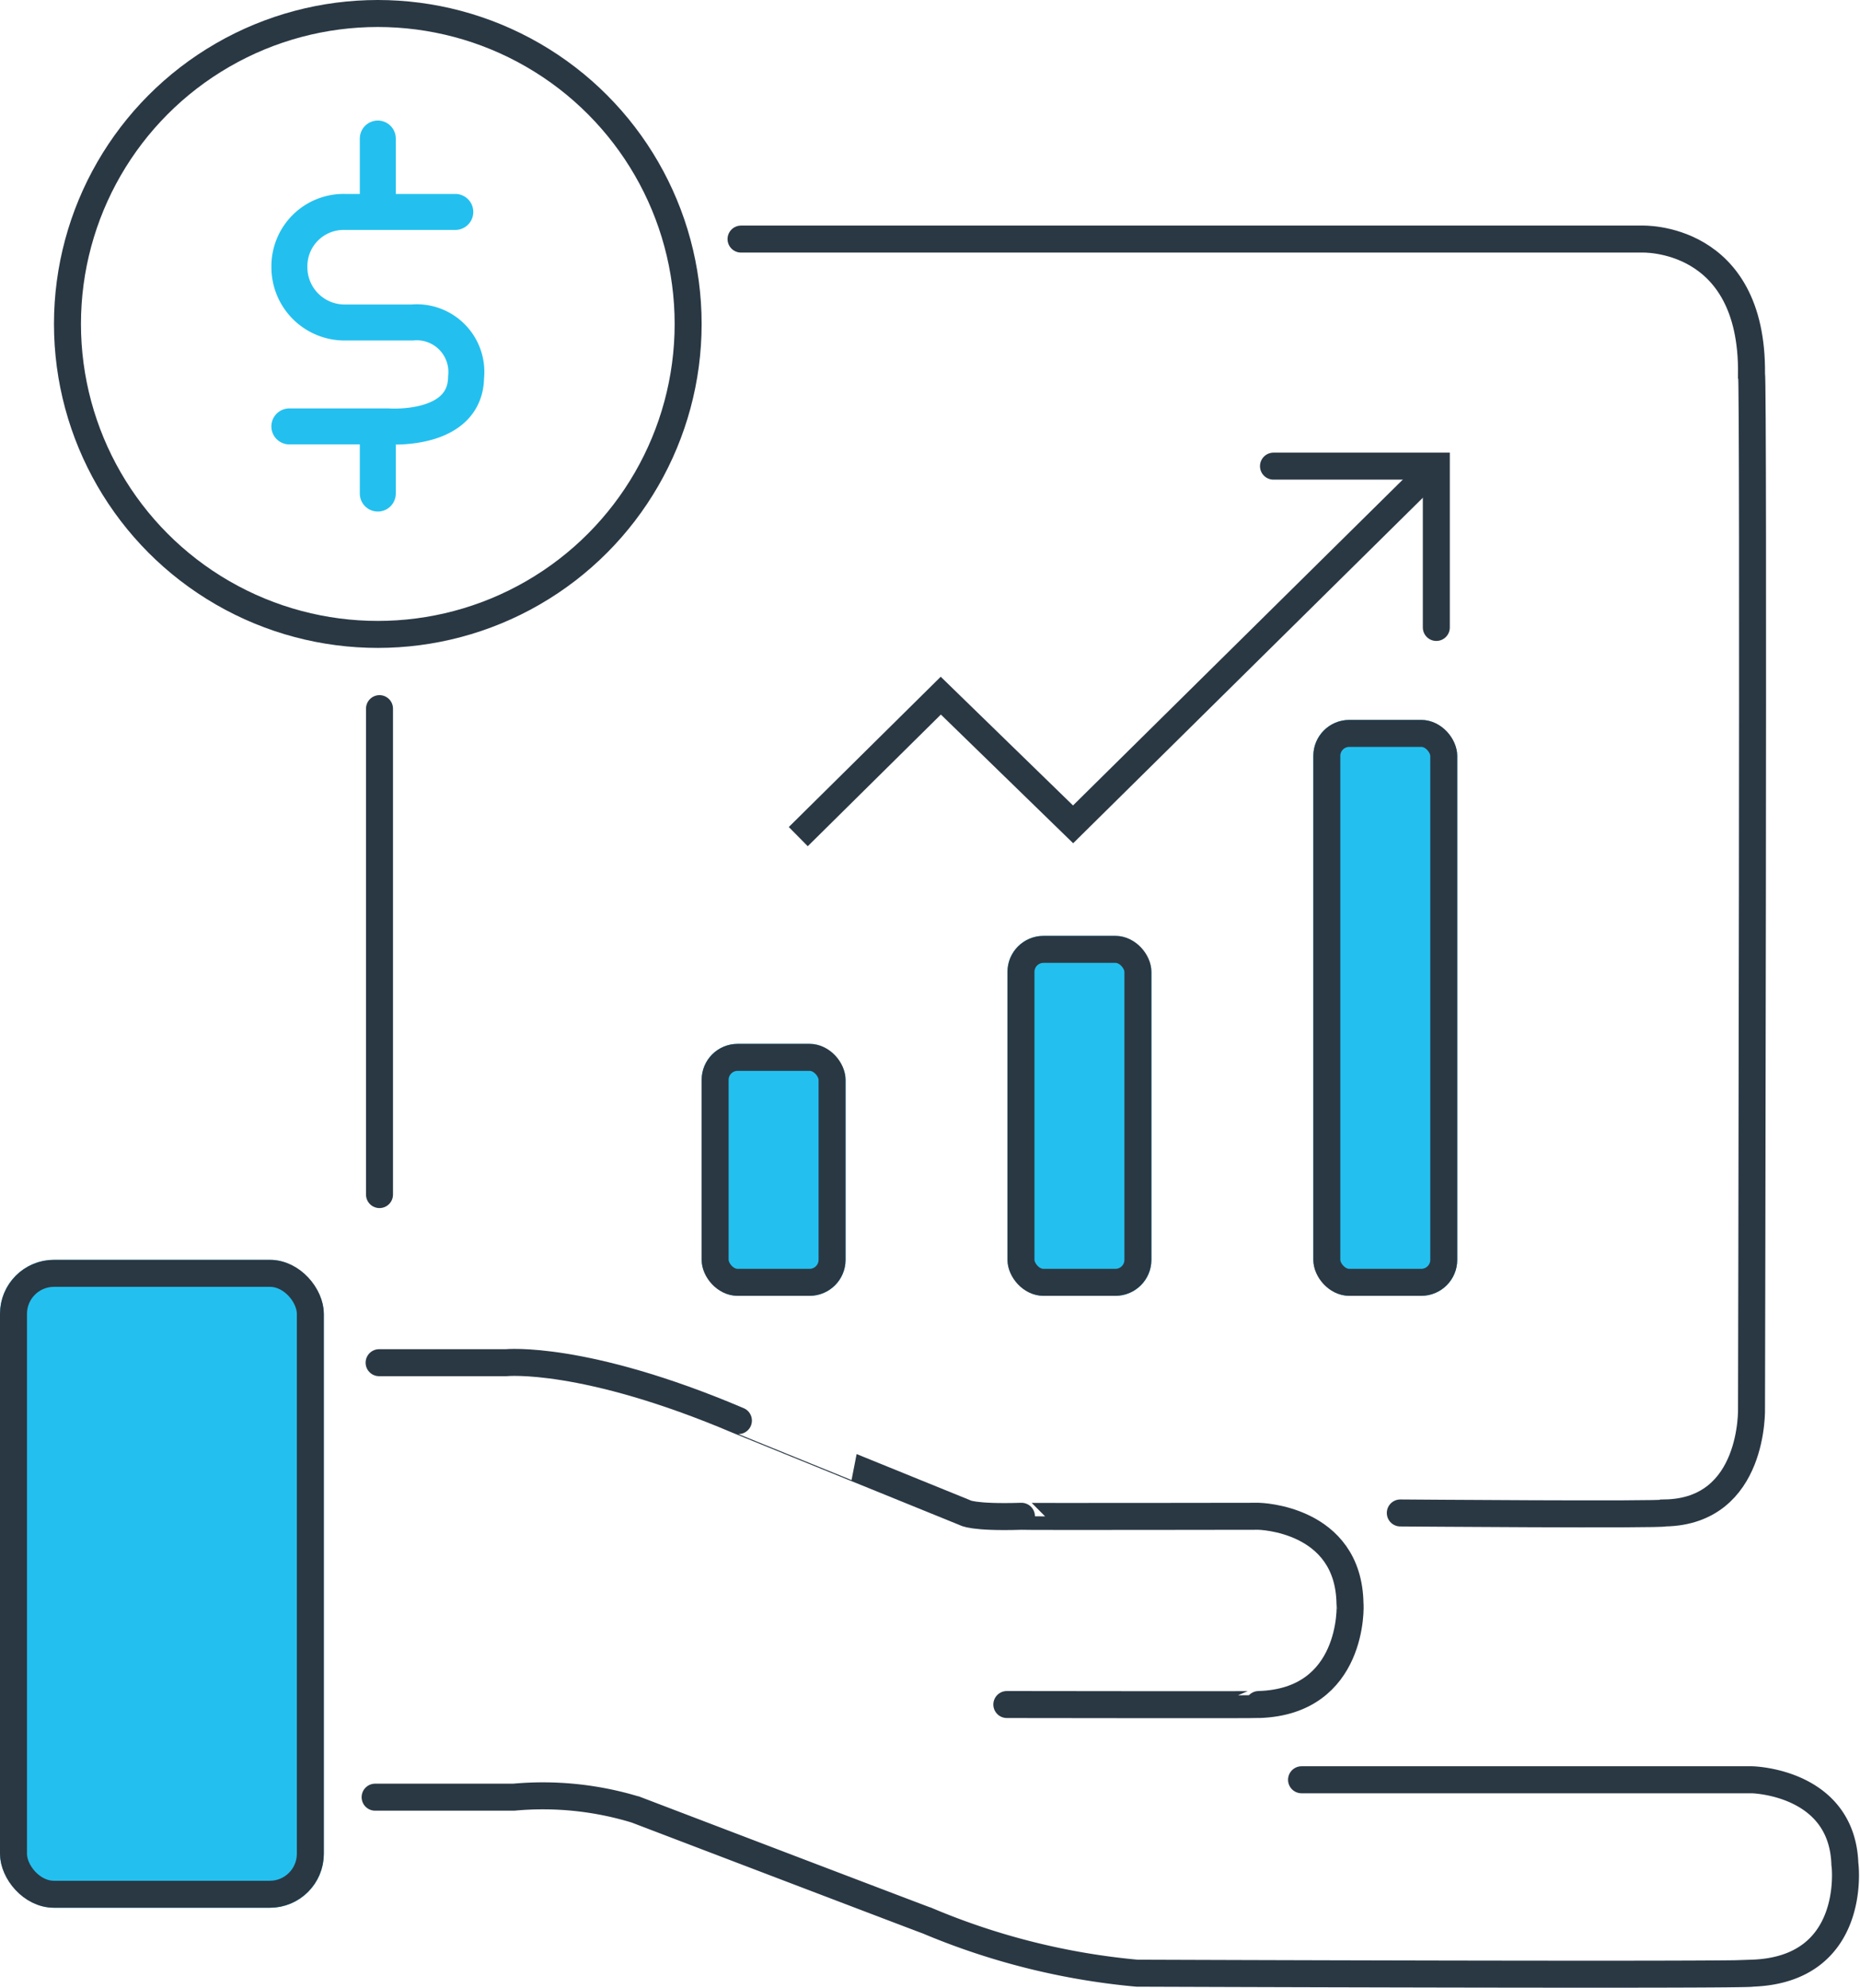 <svg xmlns="http://www.w3.org/2000/svg" width="103.387" height="110.442" viewBox="0 0 103.387 110.442"><g transform="translate(-877 -2008)"><path d="M8397.19,996.284h50.072s6.174-.257,6.095,7.49c.132.171,0,57.463,0,57.463s.188,5.748-4.822,5.827c-.151.115-14.7,0-14.7,0" transform="translate(-7479 1025)" fill="none" stroke="#2a3844" stroke-linecap="round" stroke-width="1.5"/><path d="M8377.094,1022.374v27" transform="translate(-7479 1025)" fill="none" stroke="#2a3844" stroke-linecap="round" stroke-width="1.5"/><path d="M8377.072,1058.715h7.06s4.323-.436,12.912,3.217c-.007,0,12.582,5.111,12.582,5.111s.391.293,3.15.206c0,.022,13.188,0,13.188,0s5.008.092,5.074,4.859c.027.079.226,5.446-5.074,5.6-.02.021-14,0-14,0" transform="translate(-7479 1025)" fill="none" stroke="#2a3844" stroke-linecap="round" stroke-linejoin="round" stroke-width="1.5"/><path d="M8428.346,1081.889h25.037s5.007.1,5.163,4.678c.025.1.69,5.877-5.163,6.069.046.127-34.182,0-34.182,0a39.044,39.044,0,0,1-11.646-2.911c-.035,0-16.2-6.169-16.2-6.169a17.7,17.7,0,0,0-6.795-.7s-7.709,0-7.709,0" transform="translate(-7479 1025)" fill="none" stroke="#2a3844" stroke-linecap="round" stroke-width="1.5"/><g transform="translate(877 2078)" fill="#23c0ef" stroke="#2a3844" stroke-width="1.5"><rect width="18" height="36" rx="3" stroke="none"/><rect x="0.75" y="0.75" width="16.5" height="34.5" rx="2.25" fill="none"/></g><g transform="translate(950 2048)" fill="#23c0ef" stroke="#2a3844" stroke-width="1.5"><rect width="8" height="32" rx="2" stroke="none"/><rect x="0.75" y="0.75" width="6.5" height="30.5" rx="1.25" fill="none"/></g><g transform="translate(933 2060)" fill="#23c0ef" stroke="#2a3844" stroke-width="1.5"><rect width="8" height="20" rx="2" stroke="none"/><rect x="0.75" y="0.75" width="6.5" height="18.5" rx="1.25" fill="none"/></g><g transform="translate(916 2066)" fill="#23c0ef" stroke="#2a3844" stroke-width="1.5"><rect width="8" height="14" rx="2" stroke="none"/><rect x="0.75" y="0.75" width="6.5" height="12.5" rx="1.25" fill="none"/></g><path d="M8400.372,1029.485l7.922-7.833,7.353,7.151,19.694-19.451" transform="translate(-7479 1025)" fill="none" stroke="#2a3844" stroke-width="1.5"/><path d="M8426.786,1008.9h9.051v8.963" transform="translate(-7479 1025)" fill="none" stroke="#2a3844" stroke-linecap="round" stroke-width="1.5"/><g transform="translate(880 2008)" fill="none" stroke="#2a3844" stroke-width="1.5"><circle cx="18" cy="18" r="18" stroke="none"/><circle cx="18" cy="18" r="17.25" fill="none"/></g><g transform="translate(-5730.56 1022.975)"><path d="M6632.867,996.358h-6.134a3.015,3.015,0,0,0-3.087,3.052,3.069,3.069,0,0,0,3.087,3.091h3.734a2.758,2.758,0,0,1,3,3.038c-.04,3.063-4.334,2.735-4.334,2.735h-5.489" transform="translate(0 0.443)" fill="none" stroke="#23c0ef" stroke-linecap="round" stroke-linejoin="round" stroke-width="2"/><path d="M6628.026,992.723v3.721" transform="translate(0.534 0)" fill="none" stroke="#23c0ef" stroke-linecap="round" stroke-width="2"/><path d="M6628.026,992.723v3.721" transform="translate(0.534 16.004)" fill="none" stroke="#23c0ef" stroke-linecap="round" stroke-width="2"/></g></g></svg>